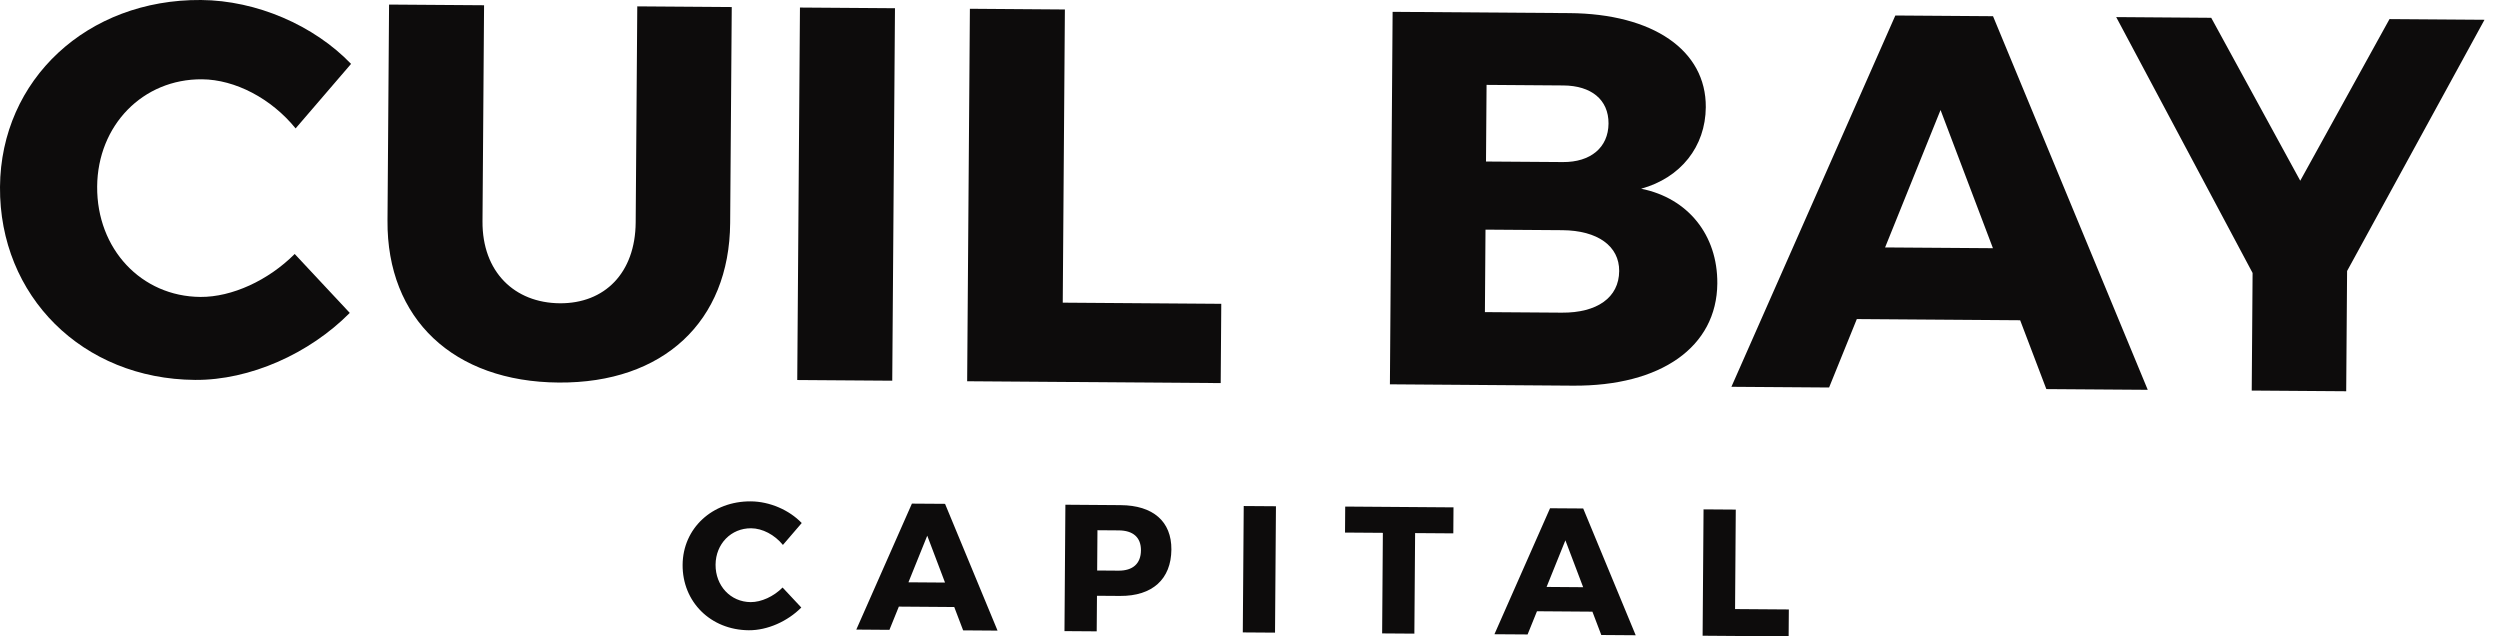 <?xml version="1.0" encoding="UTF-8"?>
<svg xmlns="http://www.w3.org/2000/svg" xmlns:xlink="http://www.w3.org/1999/xlink" width="110px" height="28px" viewBox="0 0 110 28" version="1.1">
  <title>Vector</title>
  <g id="Page-1" stroke="none" stroke-width="1" fill="none" fill-rule="evenodd">
    <g id="logo" transform="translate(-0, -40)" fill="#0D0C0C" fill-rule="nonzero">
      <g id="Vector" transform="translate(0, 40)">
        <path d="M8.844,0 C11.287,0.018 13.815,1.113 15.447,2.811 L13.007,5.65 C11.936,4.331 10.345,3.5 8.889,3.489 C6.282,3.47 4.295,5.516 4.275,8.209 C4.255,10.948 6.212,13.046 8.819,13.065 C10.205,13.075 11.807,12.338 12.967,11.175 L15.39,13.768 C13.616,15.558 11,16.734 8.581,16.716 C3.626,16.68 -0.035,13.024 0,8.225 C0.035,3.495 3.842,-0.036 8.844,0 Z" id="Path"></path>
        <path d="M32.197,0.31 L32.127,9.816 C32.095,14.147 29.187,16.866 24.584,16.832 C19.957,16.799 17.018,14.038 17.05,9.706 L17.119,0.201 L21.299,0.231 L21.23,9.737 C21.214,11.961 22.636,13.329 24.633,13.344 C26.605,13.358 27.954,12.01 27.97,9.786 L28.04,0.28 L32.197,0.31 Z" id="Path"></path>
        <polygon id="Path" points="39.259 16.751 35.079 16.721 35.198 0.332 39.379 0.362"></polygon>
        <polygon id="Path" points="46.761 13.317 53.736 13.368 53.711 16.856 42.555 16.775 42.675 0.386 46.855 0.417"></polygon>
        <path d="M61.275,0.521 L69.049,0.577 C72.736,0.604 75.073,2.213 75.055,4.718 C75.042,6.451 73.951,7.825 72.21,8.304 C74.274,8.717 75.577,10.342 75.562,12.472 C75.541,15.259 73.086,16.997 69.211,16.969 L61.156,16.91 L61.275,0.521 Z M65.409,3.735 L65.384,7.107 L68.766,7.131 C69.987,7.14 70.767,6.49 70.775,5.437 C70.782,4.383 70.012,3.769 68.791,3.76 L65.409,3.735 Z M65.362,10.104 L65.336,13.733 L68.718,13.757 C70.268,13.768 71.236,13.097 71.244,11.926 C71.252,10.826 70.294,10.14 68.744,10.128 L65.362,10.104 Z" id="Shape"></path>
        <path d="M88.887,14.091 L81.7,14.039 L80.48,17.05 L76.182,17.019 L83.395,0.682 L87.693,0.713 L94.501,17.152 L90.039,17.12 L88.887,14.091 Z M87.689,10.921 L85.384,4.84 L82.944,10.887 L87.689,10.921 Z" id="Shape"></path>
        <polygon id="Path" points="103.272 11.924 103.233 17.215 99.076 17.185 99.114 12.011 93.113 0.752 97.294 0.783 101.211 7.952 105.138 0.84 109.318 0.87"></polygon>
        <path d="M33.036,22.06 C33.864,22.066 34.722,22.437 35.276,23.013 L34.448,23.977 C34.085,23.529 33.545,23.247 33.051,23.244 C32.167,23.237 31.492,23.931 31.485,24.845 C31.479,25.774 32.143,26.486 33.027,26.493 C33.497,26.496 34.041,26.246 34.434,25.851 L35.257,26.731 C34.655,27.339 33.767,27.737 32.947,27.731 C31.265,27.719 30.023,26.479 30.035,24.85 C30.047,23.246 31.338,22.048 33.036,22.06 Z" id="Path"></path>
        <path d="M41.987,26.709 L39.549,26.691 L39.135,27.713 L37.677,27.702 L40.124,22.159 L41.582,22.169 L43.892,27.747 L42.378,27.736 L41.987,26.709 Z M41.581,25.633 L40.799,23.57 L39.971,25.621 L41.581,25.633 Z" id="Shape"></path>
        <path d="M46.877,22.208 L49.308,22.226 C50.734,22.236 51.55,22.941 51.541,24.18 C51.531,25.483 50.705,26.232 49.279,26.221 L48.267,26.214 L48.255,27.779 L46.837,27.769 L46.877,22.208 Z M48.288,23.33 L48.275,25.102 L49.215,25.109 C49.837,25.113 50.197,24.806 50.202,24.218 C50.206,23.638 49.849,23.342 49.228,23.337 L48.288,23.33 Z" id="Shape"></path>
        <polygon id="Path" points="56.101 27.836 54.683 27.826 54.724 22.265 56.142 22.275"></polygon>
        <polygon id="Path" points="63.946 23.468 62.265 23.456 62.232 27.88 60.814 27.87 60.846 23.445 59.181 23.433 59.189 22.289 63.954 22.324"></polygon>
        <path d="M70.066,26.913 L67.627,26.895 L67.214,27.916 L65.755,27.906 L68.202,22.363 L69.661,22.373 L71.971,27.951 L70.457,27.94 L70.066,26.913 Z M69.659,25.837 L68.877,23.774 L68.05,25.825 L69.659,25.837 Z" id="Shape"></path>
        <polygon id="Path" points="76.343 26.799 78.709 26.816 78.7 28 74.915 27.972 74.956 22.412 76.374 22.422"></polygon>
      </g>
    </g>
  </g>
</svg>
